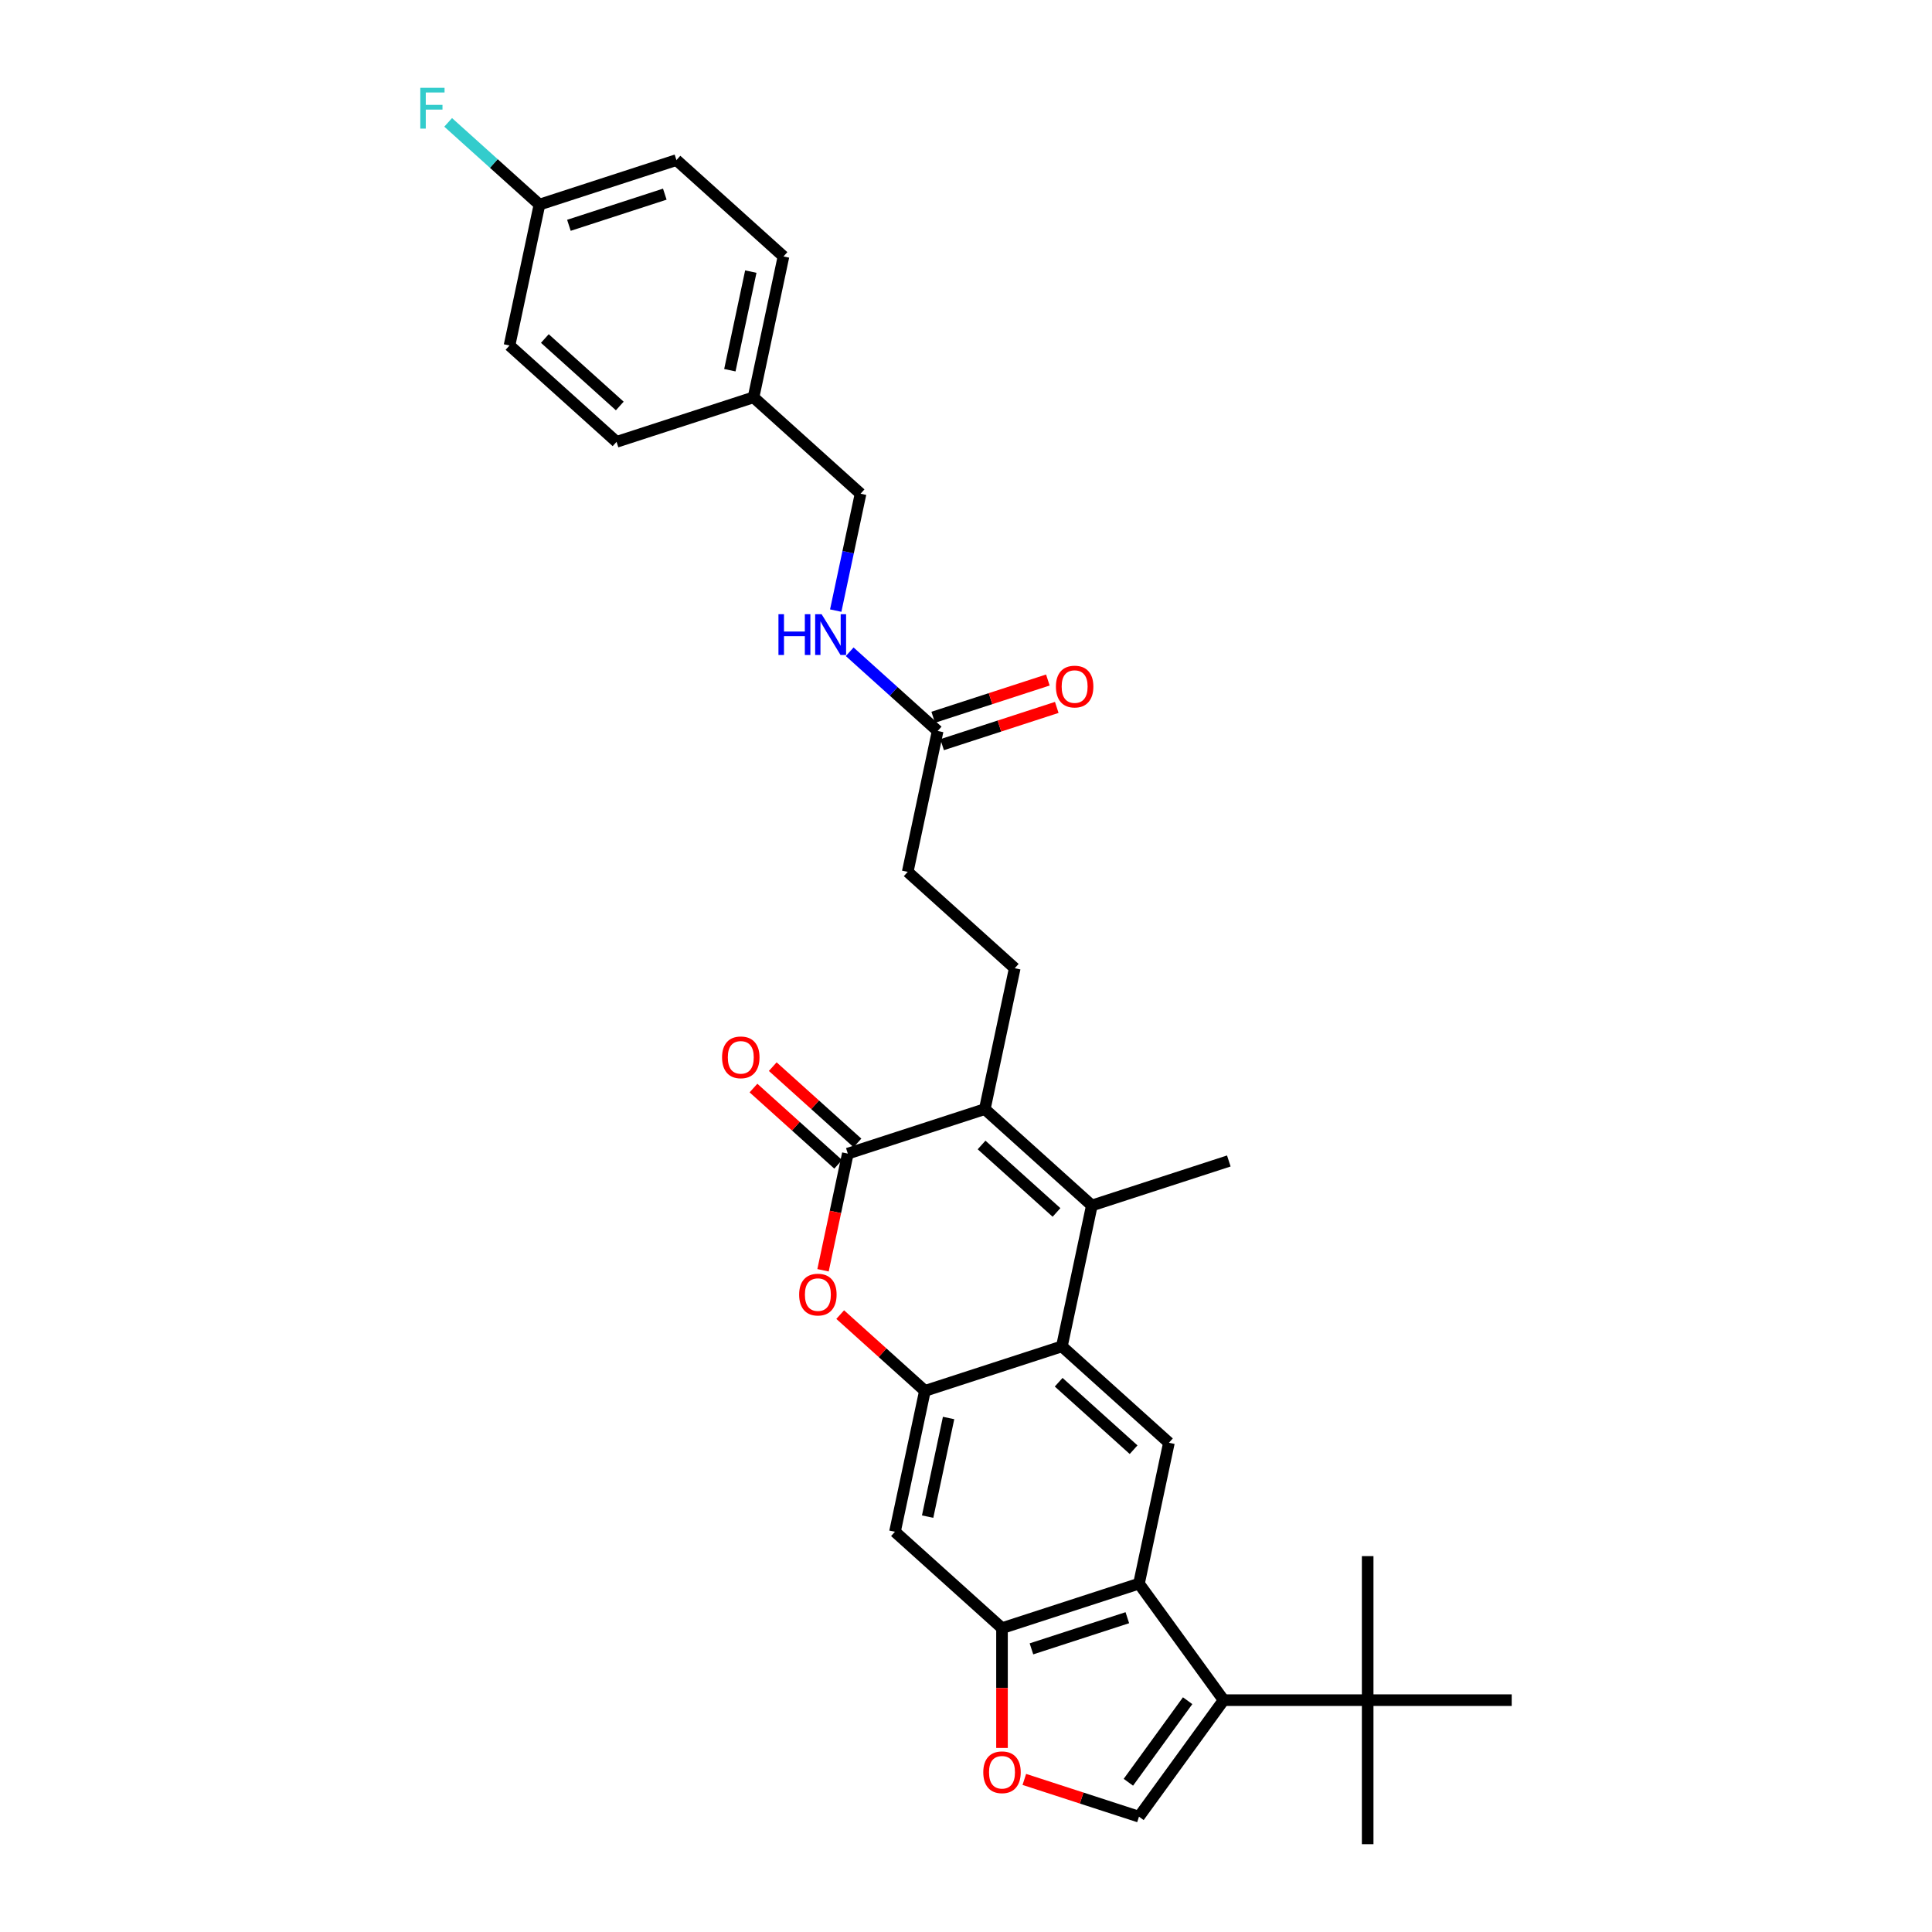 <?xml version='1.0' encoding='iso-8859-1'?>
<svg version='1.1' baseProfile='full'
              xmlns='http://www.w3.org/2000/svg'
                      xmlns:rdkit='http://www.rdkit.org/xml'
                      xmlns:xlink='http://www.w3.org/1999/xlink'
                  xml:space='preserve'
width='1000px' height='1000px' viewBox='0 0 1000 1000'>
<!-- END OF HEADER -->
<rect style='opacity:1.0;fill:#FFFFFF;stroke:none' width='1000' height='1000' x='0' y='0'> </rect>
<path class='bond-0' d='M 509.732,574.075 L 565.133,623.958' style='fill:none;fill-rule:evenodd;stroke:#000000;stroke-width:6px;stroke-linecap:butt;stroke-linejoin:miter;stroke-opacity:1' />
<path class='bond-0' d='M 508.065,592.638 L 546.846,627.556' style='fill:none;fill-rule:evenodd;stroke:#000000;stroke-width:6px;stroke-linecap:butt;stroke-linejoin:miter;stroke-opacity:1' />
<path class='bond-1' d='M 509.732,574.075 L 438.831,597.112' style='fill:none;fill-rule:evenodd;stroke:#000000;stroke-width:6px;stroke-linecap:butt;stroke-linejoin:miter;stroke-opacity:1' />
<path class='bond-12' d='M 509.732,574.075 L 525.232,501.154' style='fill:none;fill-rule:evenodd;stroke:#000000;stroke-width:6px;stroke-linecap:butt;stroke-linejoin:miter;stroke-opacity:1' />
<path class='bond-2' d='M 565.133,623.958 L 549.633,696.879' style='fill:none;fill-rule:evenodd;stroke:#000000;stroke-width:6px;stroke-linecap:butt;stroke-linejoin:miter;stroke-opacity:1' />
<path class='bond-21' d='M 565.133,623.958 L 636.034,600.921' style='fill:none;fill-rule:evenodd;stroke:#000000;stroke-width:6px;stroke-linecap:butt;stroke-linejoin:miter;stroke-opacity:1' />
<path class='bond-6' d='M 438.831,597.112 L 432.413,627.303' style='fill:none;fill-rule:evenodd;stroke:#000000;stroke-width:6px;stroke-linecap:butt;stroke-linejoin:miter;stroke-opacity:1' />
<path class='bond-6' d='M 432.413,627.303 L 425.996,657.493' style='fill:none;fill-rule:evenodd;stroke:#FF0000;stroke-width:6px;stroke-linecap:butt;stroke-linejoin:miter;stroke-opacity:1' />
<path class='bond-15' d='M 443.819,591.572 L 421.896,571.832' style='fill:none;fill-rule:evenodd;stroke:#000000;stroke-width:6px;stroke-linecap:butt;stroke-linejoin:miter;stroke-opacity:1' />
<path class='bond-15' d='M 421.896,571.832 L 399.973,552.093' style='fill:none;fill-rule:evenodd;stroke:#FF0000;stroke-width:6px;stroke-linecap:butt;stroke-linejoin:miter;stroke-opacity:1' />
<path class='bond-15' d='M 433.842,602.652 L 411.919,582.912' style='fill:none;fill-rule:evenodd;stroke:#000000;stroke-width:6px;stroke-linecap:butt;stroke-linejoin:miter;stroke-opacity:1' />
<path class='bond-15' d='M 411.919,582.912 L 389.996,563.173' style='fill:none;fill-rule:evenodd;stroke:#FF0000;stroke-width:6px;stroke-linecap:butt;stroke-linejoin:miter;stroke-opacity:1' />
<path class='bond-9' d='M 549.633,696.879 L 605.035,746.763' style='fill:none;fill-rule:evenodd;stroke:#000000;stroke-width:6px;stroke-linecap:butt;stroke-linejoin:miter;stroke-opacity:1' />
<path class='bond-9' d='M 547.967,715.442 L 586.748,750.36' style='fill:none;fill-rule:evenodd;stroke:#000000;stroke-width:6px;stroke-linecap:butt;stroke-linejoin:miter;stroke-opacity:1' />
<path class='bond-31' d='M 549.633,696.879 L 478.732,719.916' style='fill:none;fill-rule:evenodd;stroke:#000000;stroke-width:6px;stroke-linecap:butt;stroke-linejoin:miter;stroke-opacity:1' />
<path class='bond-3' d='M 633.354,879.996 L 589.535,819.683' style='fill:none;fill-rule:evenodd;stroke:#000000;stroke-width:6px;stroke-linecap:butt;stroke-linejoin:miter;stroke-opacity:1' />
<path class='bond-7' d='M 633.354,879.996 L 589.535,940.308' style='fill:none;fill-rule:evenodd;stroke:#000000;stroke-width:6px;stroke-linecap:butt;stroke-linejoin:miter;stroke-opacity:1' />
<path class='bond-7' d='M 614.719,880.279 L 584.045,922.497' style='fill:none;fill-rule:evenodd;stroke:#000000;stroke-width:6px;stroke-linecap:butt;stroke-linejoin:miter;stroke-opacity:1' />
<path class='bond-13' d='M 633.354,879.996 L 707.904,879.996' style='fill:none;fill-rule:evenodd;stroke:#000000;stroke-width:6px;stroke-linecap:butt;stroke-linejoin:miter;stroke-opacity:1' />
<path class='bond-4' d='M 478.732,719.916 L 456.809,700.177' style='fill:none;fill-rule:evenodd;stroke:#000000;stroke-width:6px;stroke-linecap:butt;stroke-linejoin:miter;stroke-opacity:1' />
<path class='bond-4' d='M 456.809,700.177 L 434.886,680.437' style='fill:none;fill-rule:evenodd;stroke:#FF0000;stroke-width:6px;stroke-linecap:butt;stroke-linejoin:miter;stroke-opacity:1' />
<path class='bond-11' d='M 478.732,719.916 L 463.232,792.837' style='fill:none;fill-rule:evenodd;stroke:#000000;stroke-width:6px;stroke-linecap:butt;stroke-linejoin:miter;stroke-opacity:1' />
<path class='bond-11' d='M 490.991,733.954 L 480.142,784.999' style='fill:none;fill-rule:evenodd;stroke:#000000;stroke-width:6px;stroke-linecap:butt;stroke-linejoin:miter;stroke-opacity:1' />
<path class='bond-5' d='M 589.535,819.683 L 605.035,746.763' style='fill:none;fill-rule:evenodd;stroke:#000000;stroke-width:6px;stroke-linecap:butt;stroke-linejoin:miter;stroke-opacity:1' />
<path class='bond-32' d='M 589.535,819.683 L 518.634,842.721' style='fill:none;fill-rule:evenodd;stroke:#000000;stroke-width:6px;stroke-linecap:butt;stroke-linejoin:miter;stroke-opacity:1' />
<path class='bond-32' d='M 583.507,837.319 L 533.876,853.445' style='fill:none;fill-rule:evenodd;stroke:#000000;stroke-width:6px;stroke-linecap:butt;stroke-linejoin:miter;stroke-opacity:1' />
<path class='bond-33' d='M 589.535,940.308 L 559.862,930.666' style='fill:none;fill-rule:evenodd;stroke:#000000;stroke-width:6px;stroke-linecap:butt;stroke-linejoin:miter;stroke-opacity:1' />
<path class='bond-33' d='M 559.862,930.666 L 530.189,921.025' style='fill:none;fill-rule:evenodd;stroke:#FF0000;stroke-width:6px;stroke-linecap:butt;stroke-linejoin:miter;stroke-opacity:1' />
<path class='bond-8' d='M 518.634,842.721 L 463.232,792.837' style='fill:none;fill-rule:evenodd;stroke:#000000;stroke-width:6px;stroke-linecap:butt;stroke-linejoin:miter;stroke-opacity:1' />
<path class='bond-10' d='M 518.634,842.721 L 518.634,873.726' style='fill:none;fill-rule:evenodd;stroke:#000000;stroke-width:6px;stroke-linecap:butt;stroke-linejoin:miter;stroke-opacity:1' />
<path class='bond-10' d='M 518.634,873.726 L 518.634,904.731' style='fill:none;fill-rule:evenodd;stroke:#FF0000;stroke-width:6px;stroke-linecap:butt;stroke-linejoin:miter;stroke-opacity:1' />
<path class='bond-18' d='M 525.232,501.154 L 469.83,451.27' style='fill:none;fill-rule:evenodd;stroke:#000000;stroke-width:6px;stroke-linecap:butt;stroke-linejoin:miter;stroke-opacity:1' />
<path class='bond-28' d='M 707.904,879.996 L 707.904,954.545' style='fill:none;fill-rule:evenodd;stroke:#000000;stroke-width:6px;stroke-linecap:butt;stroke-linejoin:miter;stroke-opacity:1' />
<path class='bond-29' d='M 707.904,879.996 L 707.904,805.446' style='fill:none;fill-rule:evenodd;stroke:#000000;stroke-width:6px;stroke-linecap:butt;stroke-linejoin:miter;stroke-opacity:1' />
<path class='bond-30' d='M 707.904,879.996 L 782.454,879.996' style='fill:none;fill-rule:evenodd;stroke:#000000;stroke-width:6px;stroke-linecap:butt;stroke-linejoin:miter;stroke-opacity:1' />
<path class='bond-14' d='M 485.33,378.35 L 469.83,451.27' style='fill:none;fill-rule:evenodd;stroke:#000000;stroke-width:6px;stroke-linecap:butt;stroke-linejoin:miter;stroke-opacity:1' />
<path class='bond-16' d='M 485.33,378.35 L 462.565,357.851' style='fill:none;fill-rule:evenodd;stroke:#000000;stroke-width:6px;stroke-linecap:butt;stroke-linejoin:miter;stroke-opacity:1' />
<path class='bond-16' d='M 462.565,357.851 L 439.799,337.353' style='fill:none;fill-rule:evenodd;stroke:#0000FF;stroke-width:6px;stroke-linecap:butt;stroke-linejoin:miter;stroke-opacity:1' />
<path class='bond-17' d='M 487.634,385.44 L 517.307,375.798' style='fill:none;fill-rule:evenodd;stroke:#000000;stroke-width:6px;stroke-linecap:butt;stroke-linejoin:miter;stroke-opacity:1' />
<path class='bond-17' d='M 517.307,375.798 L 546.98,366.157' style='fill:none;fill-rule:evenodd;stroke:#FF0000;stroke-width:6px;stroke-linecap:butt;stroke-linejoin:miter;stroke-opacity:1' />
<path class='bond-17' d='M 483.026,371.259 L 512.699,361.618' style='fill:none;fill-rule:evenodd;stroke:#000000;stroke-width:6px;stroke-linecap:butt;stroke-linejoin:miter;stroke-opacity:1' />
<path class='bond-17' d='M 512.699,361.618 L 542.372,351.977' style='fill:none;fill-rule:evenodd;stroke:#FF0000;stroke-width:6px;stroke-linecap:butt;stroke-linejoin:miter;stroke-opacity:1' />
<path class='bond-19' d='M 432.569,316.046 L 438.999,285.796' style='fill:none;fill-rule:evenodd;stroke:#0000FF;stroke-width:6px;stroke-linecap:butt;stroke-linejoin:miter;stroke-opacity:1' />
<path class='bond-19' d='M 438.999,285.796 L 445.428,255.545' style='fill:none;fill-rule:evenodd;stroke:#000000;stroke-width:6px;stroke-linecap:butt;stroke-linejoin:miter;stroke-opacity:1' />
<path class='bond-22' d='M 445.428,255.545 L 390.027,205.662' style='fill:none;fill-rule:evenodd;stroke:#000000;stroke-width:6px;stroke-linecap:butt;stroke-linejoin:miter;stroke-opacity:1' />
<path class='bond-20' d='M 279.224,105.894 L 350.126,82.857' style='fill:none;fill-rule:evenodd;stroke:#000000;stroke-width:6px;stroke-linecap:butt;stroke-linejoin:miter;stroke-opacity:1' />
<path class='bond-20' d='M 294.467,116.619 L 344.098,100.493' style='fill:none;fill-rule:evenodd;stroke:#000000;stroke-width:6px;stroke-linecap:butt;stroke-linejoin:miter;stroke-opacity:1' />
<path class='bond-23' d='M 279.224,105.894 L 255.594,84.618' style='fill:none;fill-rule:evenodd;stroke:#000000;stroke-width:6px;stroke-linecap:butt;stroke-linejoin:miter;stroke-opacity:1' />
<path class='bond-23' d='M 255.594,84.618 L 231.964,63.341' style='fill:none;fill-rule:evenodd;stroke:#33CCCC;stroke-width:6px;stroke-linecap:butt;stroke-linejoin:miter;stroke-opacity:1' />
<path class='bond-34' d='M 279.224,105.894 L 263.725,178.815' style='fill:none;fill-rule:evenodd;stroke:#000000;stroke-width:6px;stroke-linecap:butt;stroke-linejoin:miter;stroke-opacity:1' />
<path class='bond-26' d='M 390.027,205.662 L 319.126,228.699' style='fill:none;fill-rule:evenodd;stroke:#000000;stroke-width:6px;stroke-linecap:butt;stroke-linejoin:miter;stroke-opacity:1' />
<path class='bond-27' d='M 390.027,205.662 L 405.527,132.741' style='fill:none;fill-rule:evenodd;stroke:#000000;stroke-width:6px;stroke-linecap:butt;stroke-linejoin:miter;stroke-opacity:1' />
<path class='bond-27' d='M 377.768,191.624 L 388.618,140.579' style='fill:none;fill-rule:evenodd;stroke:#000000;stroke-width:6px;stroke-linecap:butt;stroke-linejoin:miter;stroke-opacity:1' />
<path class='bond-24' d='M 263.725,178.815 L 319.126,228.699' style='fill:none;fill-rule:evenodd;stroke:#000000;stroke-width:6px;stroke-linecap:butt;stroke-linejoin:miter;stroke-opacity:1' />
<path class='bond-24' d='M 282.012,175.217 L 320.793,210.136' style='fill:none;fill-rule:evenodd;stroke:#000000;stroke-width:6px;stroke-linecap:butt;stroke-linejoin:miter;stroke-opacity:1' />
<path class='bond-25' d='M 350.126,82.857 L 405.527,132.741' style='fill:none;fill-rule:evenodd;stroke:#000000;stroke-width:6px;stroke-linecap:butt;stroke-linejoin:miter;stroke-opacity:1' />
<path  class='atom-7' d='M 413.639 670.092
Q 413.639 665.023, 416.144 662.19
Q 418.649 659.357, 423.331 659.357
Q 428.013 659.357, 430.518 662.19
Q 433.022 665.023, 433.022 670.092
Q 433.022 675.221, 430.488 678.144
Q 427.953 681.036, 423.331 681.036
Q 418.679 681.036, 416.144 678.144
Q 413.639 675.251, 413.639 670.092
M 423.331 678.651
Q 426.551 678.651, 428.281 676.504
Q 430.04 674.327, 430.04 670.092
Q 430.04 665.947, 428.281 663.86
Q 426.551 661.743, 423.331 661.743
Q 420.11 661.743, 418.351 663.83
Q 416.621 665.918, 416.621 670.092
Q 416.621 674.357, 418.351 676.504
Q 420.11 678.651, 423.331 678.651
' fill='#FF0000'/>
<path  class='atom-11' d='M 508.942 917.33
Q 508.942 912.261, 511.447 909.428
Q 513.952 906.595, 518.634 906.595
Q 523.316 906.595, 525.82 909.428
Q 528.325 912.261, 528.325 917.33
Q 528.325 922.459, 525.791 925.382
Q 523.256 928.274, 518.634 928.274
Q 513.982 928.274, 511.447 925.382
Q 508.942 922.489, 508.942 917.33
M 518.634 925.888
Q 521.854 925.888, 523.584 923.741
Q 525.343 921.565, 525.343 917.33
Q 525.343 913.185, 523.584 911.098
Q 521.854 908.981, 518.634 908.981
Q 515.413 908.981, 513.654 911.068
Q 511.924 913.155, 511.924 917.33
Q 511.924 921.594, 513.654 923.741
Q 515.413 925.888, 518.634 925.888
' fill='#FF0000'/>
<path  class='atom-16' d='M 373.738 547.288
Q 373.738 542.219, 376.243 539.386
Q 378.748 536.553, 383.429 536.553
Q 388.111 536.553, 390.616 539.386
Q 393.121 542.219, 393.121 547.288
Q 393.121 552.417, 390.586 555.339
Q 388.051 558.232, 383.429 558.232
Q 378.777 558.232, 376.243 555.339
Q 373.738 552.447, 373.738 547.288
M 383.429 555.846
Q 386.65 555.846, 388.379 553.699
Q 390.139 551.522, 390.139 547.288
Q 390.139 543.143, 388.379 541.056
Q 386.65 538.938, 383.429 538.938
Q 380.209 538.938, 378.449 541.026
Q 376.72 543.113, 376.72 547.288
Q 376.72 551.552, 378.449 553.699
Q 380.209 555.846, 383.429 555.846
' fill='#FF0000'/>
<path  class='atom-17' d='M 402.927 317.91
L 405.789 317.91
L 405.789 326.886
L 416.584 326.886
L 416.584 317.91
L 419.447 317.91
L 419.447 339.022
L 416.584 339.022
L 416.584 329.271
L 405.789 329.271
L 405.789 339.022
L 402.927 339.022
L 402.927 317.91
' fill='#0000FF'/>
<path  class='atom-17' d='M 425.262 317.91
L 432.18 329.092
Q 432.866 330.196, 433.969 332.193
Q 435.073 334.191, 435.132 334.311
L 435.132 317.91
L 437.935 317.91
L 437.935 339.022
L 435.043 339.022
L 427.618 326.796
Q 426.753 325.365, 425.828 323.725
Q 424.934 322.085, 424.665 321.578
L 424.665 339.022
L 421.922 339.022
L 421.922 317.91
L 425.262 317.91
' fill='#0000FF'/>
<path  class='atom-18' d='M 546.54 355.372
Q 546.54 350.303, 549.045 347.47
Q 551.549 344.637, 556.231 344.637
Q 560.913 344.637, 563.418 347.47
Q 565.923 350.303, 565.923 355.372
Q 565.923 360.501, 563.388 363.423
Q 560.853 366.316, 556.231 366.316
Q 551.579 366.316, 549.045 363.423
Q 546.54 360.531, 546.54 355.372
M 556.231 363.93
Q 559.452 363.93, 561.181 361.783
Q 562.941 359.606, 562.941 355.372
Q 562.941 351.227, 561.181 349.14
Q 559.452 347.022, 556.231 347.022
Q 553.011 347.022, 551.251 349.11
Q 549.522 351.197, 549.522 355.372
Q 549.522 359.636, 551.251 361.783
Q 553.011 363.93, 556.231 363.93
' fill='#FF0000'/>
<path  class='atom-24' d='M 217.546 45.455
L 230.1 45.455
L 230.1 47.87
L 220.379 47.87
L 220.379 54.281
L 229.027 54.281
L 229.027 56.727
L 220.379 56.727
L 220.379 66.567
L 217.546 66.567
L 217.546 45.455
' fill='#33CCCC'/>
</svg>
